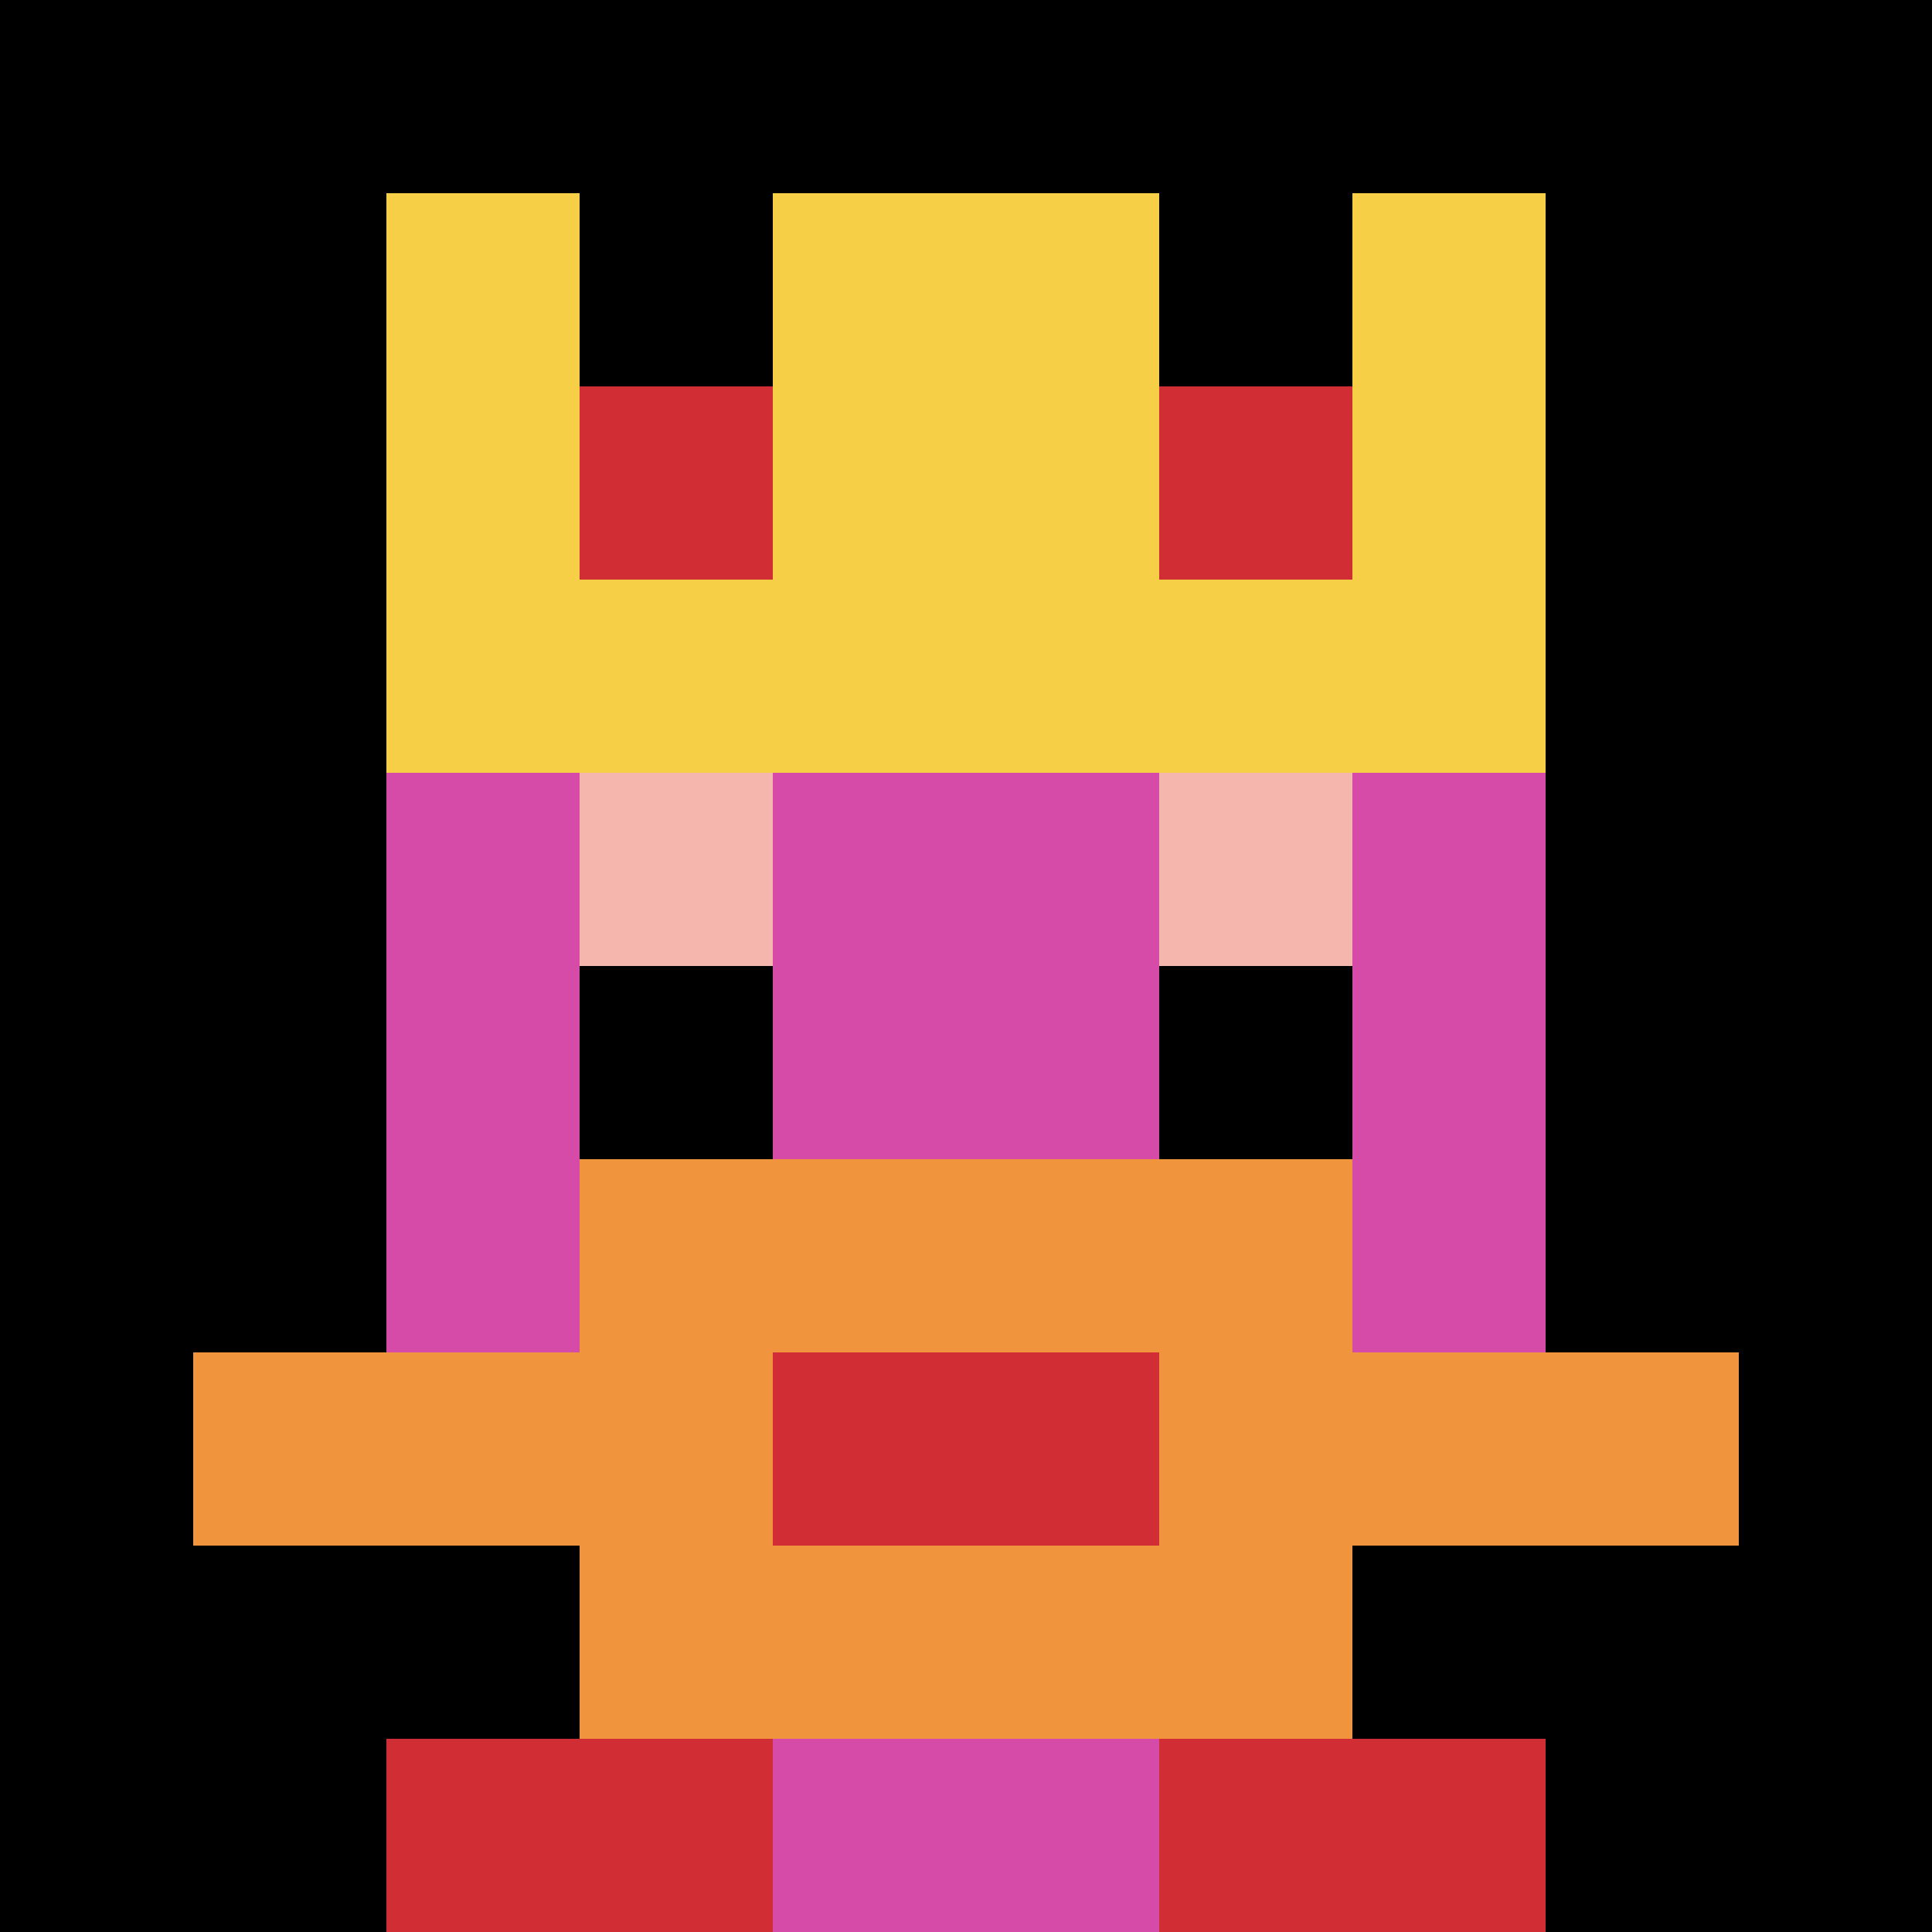 <svg xmlns="http://www.w3.org/2000/svg" version="1.1" width="747" height="747"><title>'goose-pfp-469855' by Dmitri Cherniak</title><desc>seed=469855
backgroundColor=#ffffff
padding=92
innerPadding=0
timeout=500
dimension=1
border=false
Save=function(){return n.handleSave()}
frame=1

Rendered at Wed Oct 04 2023 09:38:33 GMT+0800 (中国标准时间)
Generated in &lt;1ms
</desc><defs></defs><rect width="100%" height="100%" fill="#ffffff"></rect><g><g id="0-0"><rect x="0" y="0" height="747" width="747" fill="#000000"></rect><g><rect id="0-0-3-2-4-7" x="224.1" y="149.4" width="298.8" height="522.9" fill="#D74BA8"></rect><rect id="0-0-2-3-6-5" x="149.4" y="224.1" width="448.2" height="373.5" fill="#D74BA8"></rect><rect id="0-0-4-8-2-2" x="298.8" y="597.6" width="149.4" height="149.4" fill="#D74BA8"></rect><rect id="0-0-1-7-8-1" x="74.7" y="522.9" width="597.6" height="74.7" fill="#F0943E"></rect><rect id="0-0-3-6-4-3" x="224.1" y="448.2" width="298.8" height="224.1" fill="#F0943E"></rect><rect id="0-0-4-7-2-1" x="298.8" y="522.9" width="149.4" height="74.7" fill="#D12D35"></rect><rect id="0-0-3-4-1-1" x="224.1" y="298.8" width="74.7" height="74.7" fill="#F4B6AD"></rect><rect id="0-0-6-4-1-1" x="448.2" y="298.8" width="74.7" height="74.7" fill="#F4B6AD"></rect><rect id="0-0-3-5-1-1" x="224.1" y="373.5" width="74.7" height="74.7" fill="#000000"></rect><rect id="0-0-6-5-1-1" x="448.2" y="373.5" width="74.7" height="74.7" fill="#000000"></rect><rect id="0-0-4-1-2-2" x="298.8" y="74.7" width="149.4" height="149.4" fill="#D74BA8"></rect><rect id="0-0-2-1-1-2" x="149.4" y="74.7" width="74.7" height="149.4" fill="#F7CF46"></rect><rect id="0-0-4-1-2-2" x="298.8" y="74.7" width="149.4" height="149.4" fill="#F7CF46"></rect><rect id="0-0-7-1-1-2" x="522.9" y="74.7" width="74.7" height="149.4" fill="#F7CF46"></rect><rect id="0-0-2-2-6-2" x="149.4" y="149.4" width="448.2" height="149.4" fill="#F7CF46"></rect><rect id="0-0-3-2-1-1" x="224.1" y="149.4" width="74.7" height="74.7" fill="#D12D35"></rect><rect id="0-0-6-2-1-1" x="448.2" y="149.4" width="74.7" height="74.7" fill="#D12D35"></rect><rect id="0-0-2-9-2-1" x="149.4" y="672.3" width="149.4" height="74.7" fill="#D12D35"></rect><rect id="0-0-6-9-2-1" x="448.2" y="672.3" width="149.4" height="74.7" fill="#D12D35"></rect></g><rect x="0" y="0" stroke="white" stroke-width="0" height="747" width="747" fill="none"></rect></g></g></svg>